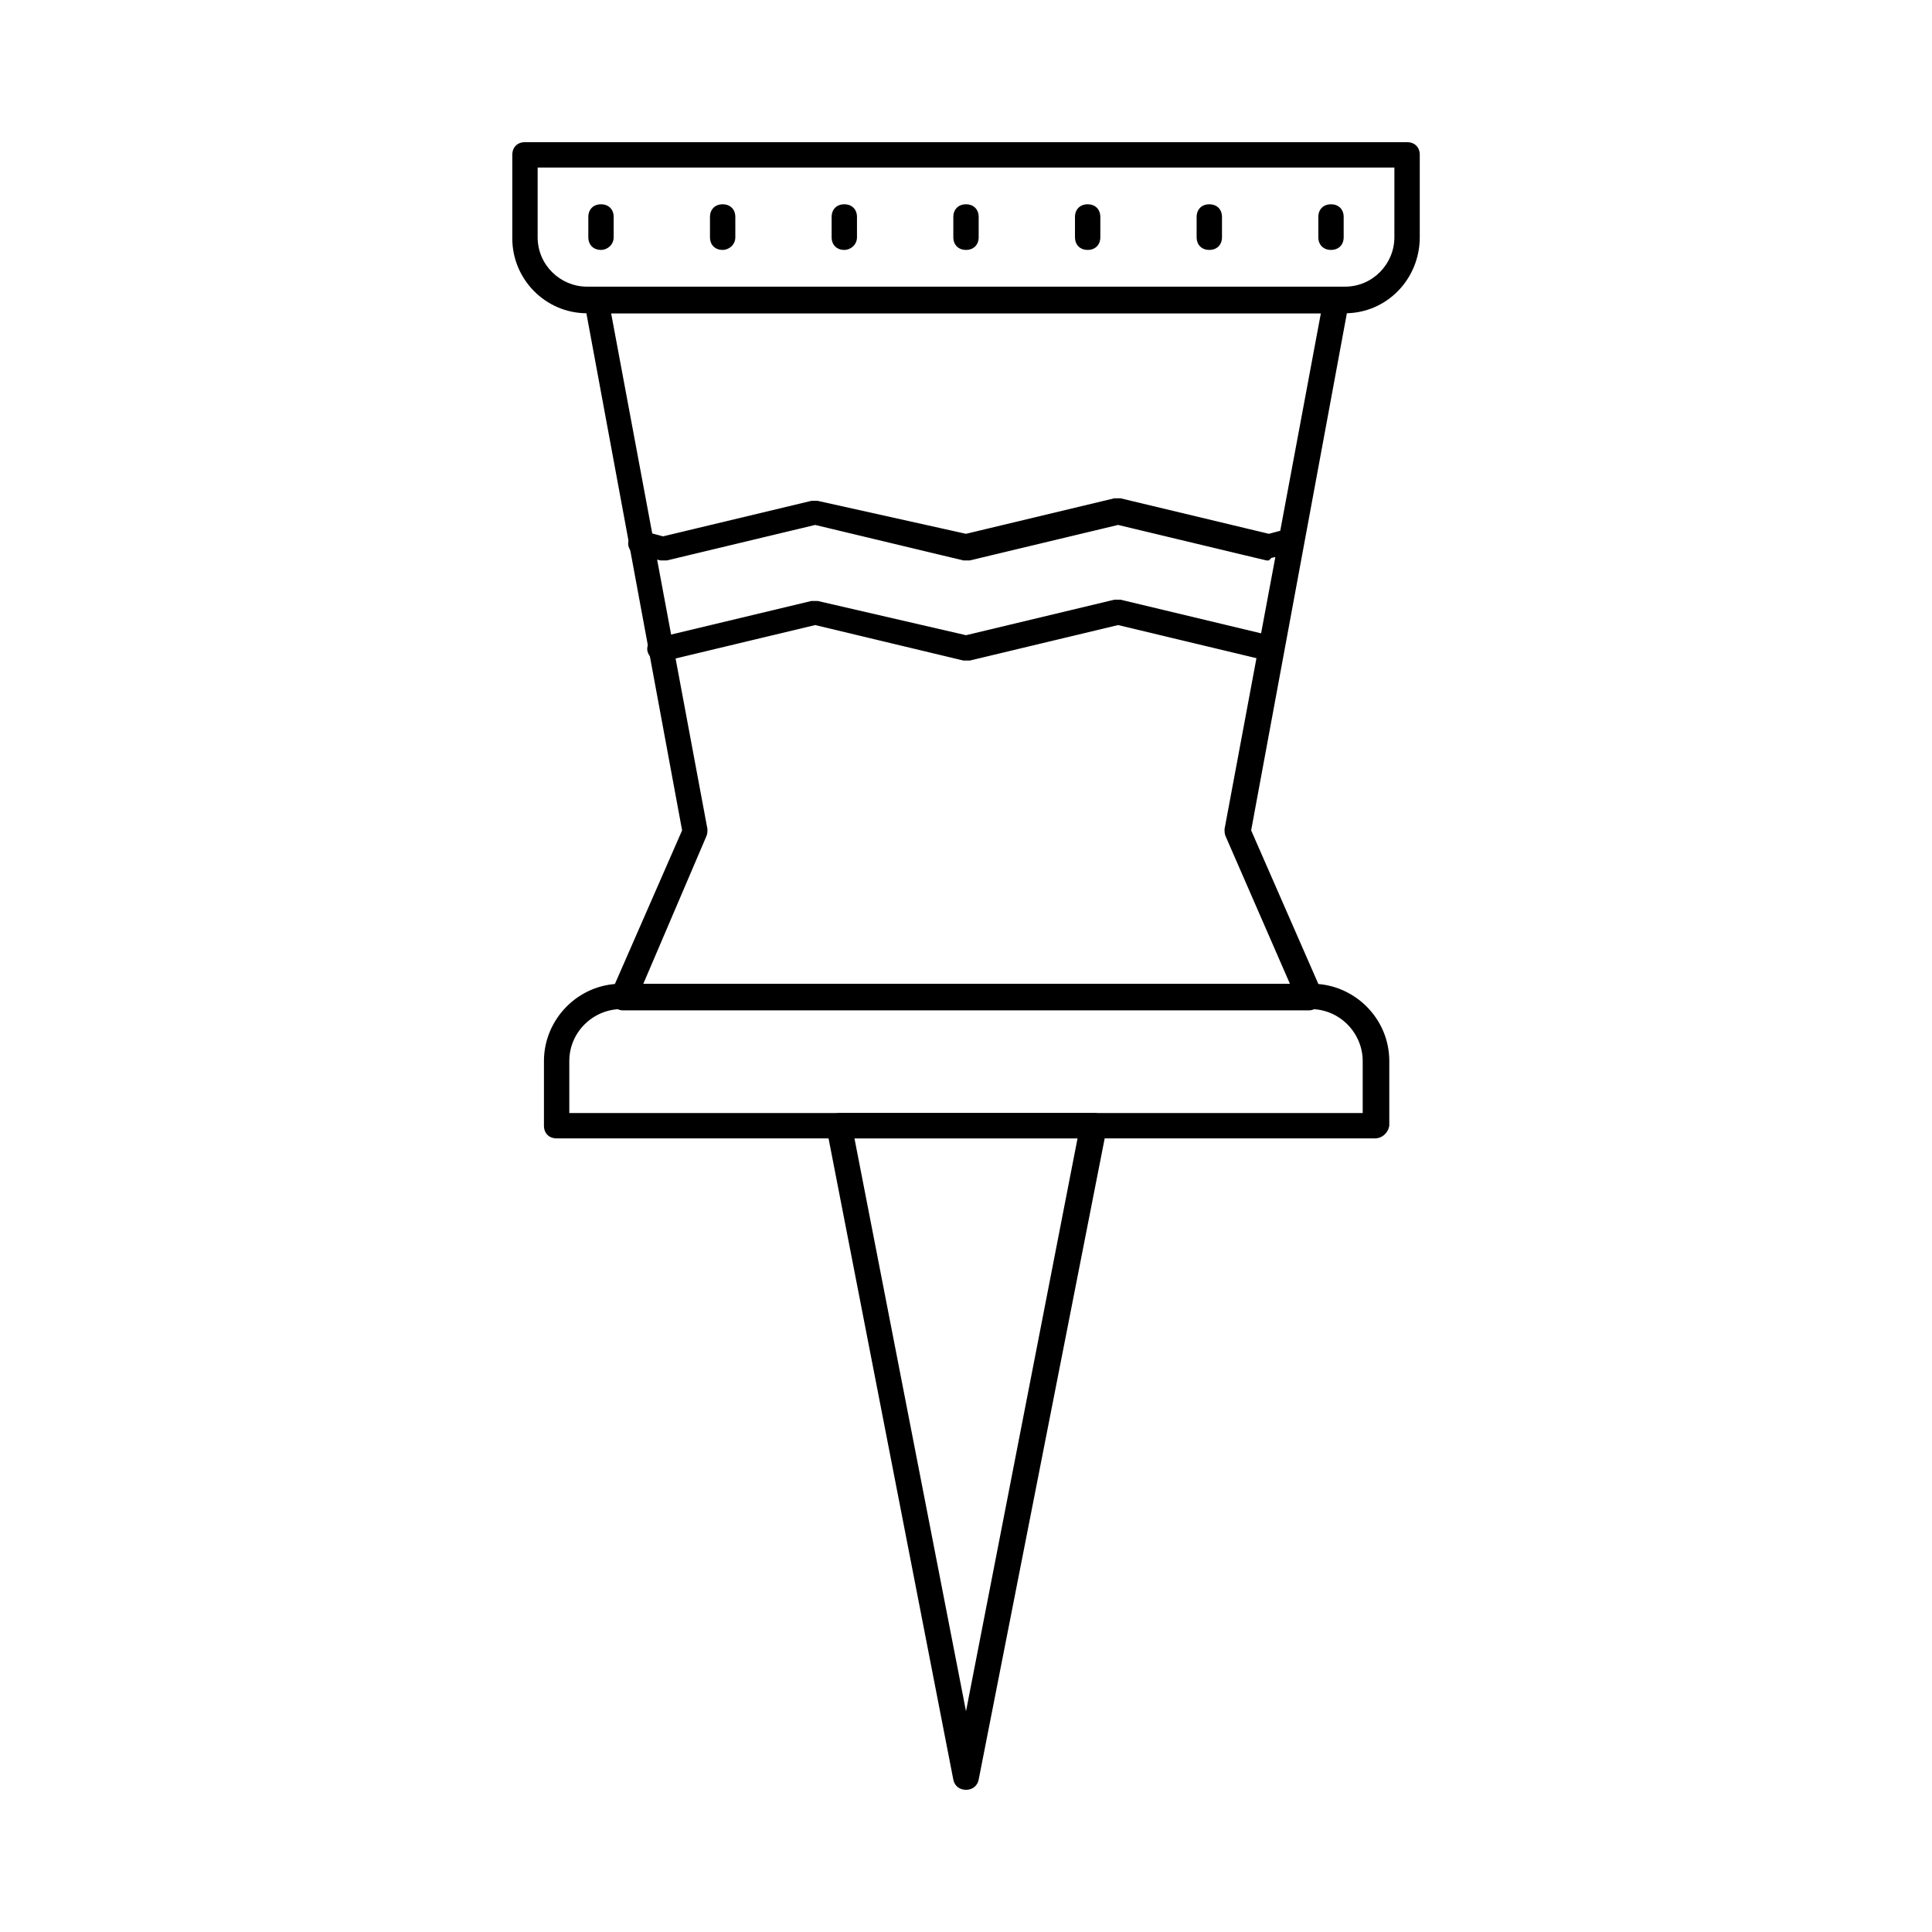 <?xml version="1.0" encoding="UTF-8"?>
<!-- Uploaded to: SVG Repo, www.svgrepo.com, Generator: SVG Repo Mixer Tools -->
<svg fill="#000000" width="800px" height="800px" version="1.1" viewBox="144 144 512 512" xmlns="http://www.w3.org/2000/svg">
 <g>
  <path d="m500.43 227.02h-200.85c-11.082 0-19.816-9.07-19.816-19.816v-22.168c0-2.016 1.344-3.359 3.359-3.359h233.77c2.016 0 3.359 1.344 3.359 3.359v21.832c-0.004 11.086-8.738 20.152-19.82 20.152zm-213.95-38.625v18.473c0 7.391 6.047 13.098 13.098 13.098h200.85c7.391 0 13.098-6.047 13.098-13.098l0.004-18.473z"/>
  <path d="m508.48 445.68h-216.97c-2.016 0-3.359-1.344-3.359-3.359v-17.129c0-11.082 9.07-20.488 20.488-20.488h183.05c11.082 0 20.488 9.07 20.488 20.488v17.129c-0.336 2.016-2.016 3.359-3.695 3.359zm-213.61-6.715h210.26v-13.77c0-7.391-6.047-13.77-13.77-13.77l-182.72-0.004c-7.391 0-13.77 6.047-13.77 13.77z"/>
  <path d="m491.02 411.75h-182.04c-1.008 0-2.352-0.672-2.688-1.68-0.672-1.008-0.672-2.016-0.336-3.023l18.809-42.992-25.863-139.72c-0.336-1.008 0-2.016 0.672-2.688 0.672-0.672 1.68-1.344 2.688-1.344h195.81c1.008 0 2.016 0.336 2.688 1.344 0.672 0.672 1.008 1.68 0.672 2.688l-25.863 139.72 18.809 42.992c0.336 1.008 0.336 2.352-0.336 3.023-1.004 1.008-2.012 1.68-3.019 1.68zm-176.67-6.719h171.63l-17.129-39.297c-0.336-0.672-0.336-1.344-0.336-2.016l25.527-136.7h-188.09l25.527 136.7c0 0.672 0 1.344-0.336 2.016z"/>
  <path d="m400 618.32c-1.68 0-3.023-1.008-3.359-2.688l-33.59-172.64c-0.336-1.008 0-2.016 0.672-2.688 0.672-0.672 1.68-1.344 2.688-1.344h67.512c1.008 0 2.016 0.336 2.688 1.344 0.672 0.672 1.008 1.68 0.672 2.688l-33.926 172.64c-0.336 1.68-1.676 2.688-3.356 2.688zm-29.559-172.64 29.559 151.82 29.559-151.82z"/>
  <path d="m496.73 210.23c-2.016 0-3.359-1.344-3.359-3.359v-5.375c0-2.016 1.344-3.359 3.359-3.359s3.359 1.344 3.359 3.359v5.375c0 2.016-1.344 3.359-3.359 3.359z"/>
  <path d="m464.48 210.23c-2.016 0-3.359-1.344-3.359-3.359v-5.375c0-2.016 1.344-3.359 3.359-3.359s3.359 1.344 3.359 3.359v5.375c0 2.016-1.344 3.359-3.359 3.359z"/>
  <path d="m432.24 210.23c-2.016 0-3.359-1.344-3.359-3.359v-5.375c0-2.016 1.344-3.359 3.359-3.359 2.016 0 3.359 1.344 3.359 3.359v5.375c0 2.016-1.344 3.359-3.359 3.359z"/>
  <path d="m400 210.23c-2.016 0-3.359-1.344-3.359-3.359v-5.375c0-2.016 1.344-3.359 3.359-3.359s3.359 1.344 3.359 3.359v5.375c-0.004 2.016-1.344 3.359-3.359 3.359z"/>
  <path d="m367.75 210.23c-2.016 0-3.359-1.344-3.359-3.359v-5.375c0-2.016 1.344-3.359 3.359-3.359s3.359 1.344 3.359 3.359v5.375c0 2.016-1.68 3.359-3.359 3.359z"/>
  <path d="m335.51 210.23c-2.016 0-3.359-1.344-3.359-3.359v-5.375c0-2.016 1.344-3.359 3.359-3.359s3.359 1.344 3.359 3.359v5.375c0 2.016-1.68 3.359-3.359 3.359z"/>
  <path d="m303.27 210.23c-2.016 0-3.359-1.344-3.359-3.359v-5.375c0-2.016 1.344-3.359 3.359-3.359s3.359 1.344 3.359 3.359v5.375c0 2.016-1.68 3.359-3.359 3.359z"/>
  <path d="m480.27 292.52h-0.672l-39.297-9.406-39.297 9.406h-1.68l-39.297-9.406-39.297 9.406h-1.68l-6.047-1.344c-1.68-0.336-3.023-2.352-2.352-4.031 0.336-1.68 2.352-3.023 4.031-2.352l5.039 1.344 39.297-9.406h1.68l39.297 8.734 39.297-9.406h1.68l39.297 9.406 5.039-1.344c1.68-0.336 3.695 0.672 4.031 2.352 0.336 1.68-0.672 3.695-2.352 4.031l-6.047 1.344c-0.336 0.336-0.672 0.672-0.672 0.672z"/>
  <path d="m319.73 319.39h-1.008l-0.672-0.336c-1.68-0.336-3.023-2.352-2.352-4.031 0.336-1.68 2.352-2.688 4.031-2.352l39.297-9.406h1.68l39.297 9.07 39.297-9.406h1.68l39.297 9.406c1.68-0.336 3.359 0.672 4.031 2.352 0.336 1.68-0.672 3.695-2.352 4.031l-0.672 0.336h-1.68l-39.297-9.406-39.297 9.406h-1.68l-39.297-9.406-39.297 9.406c-0.336 0.336-0.672 0.336-1.008 0.336z"/>
 </g>
</svg>